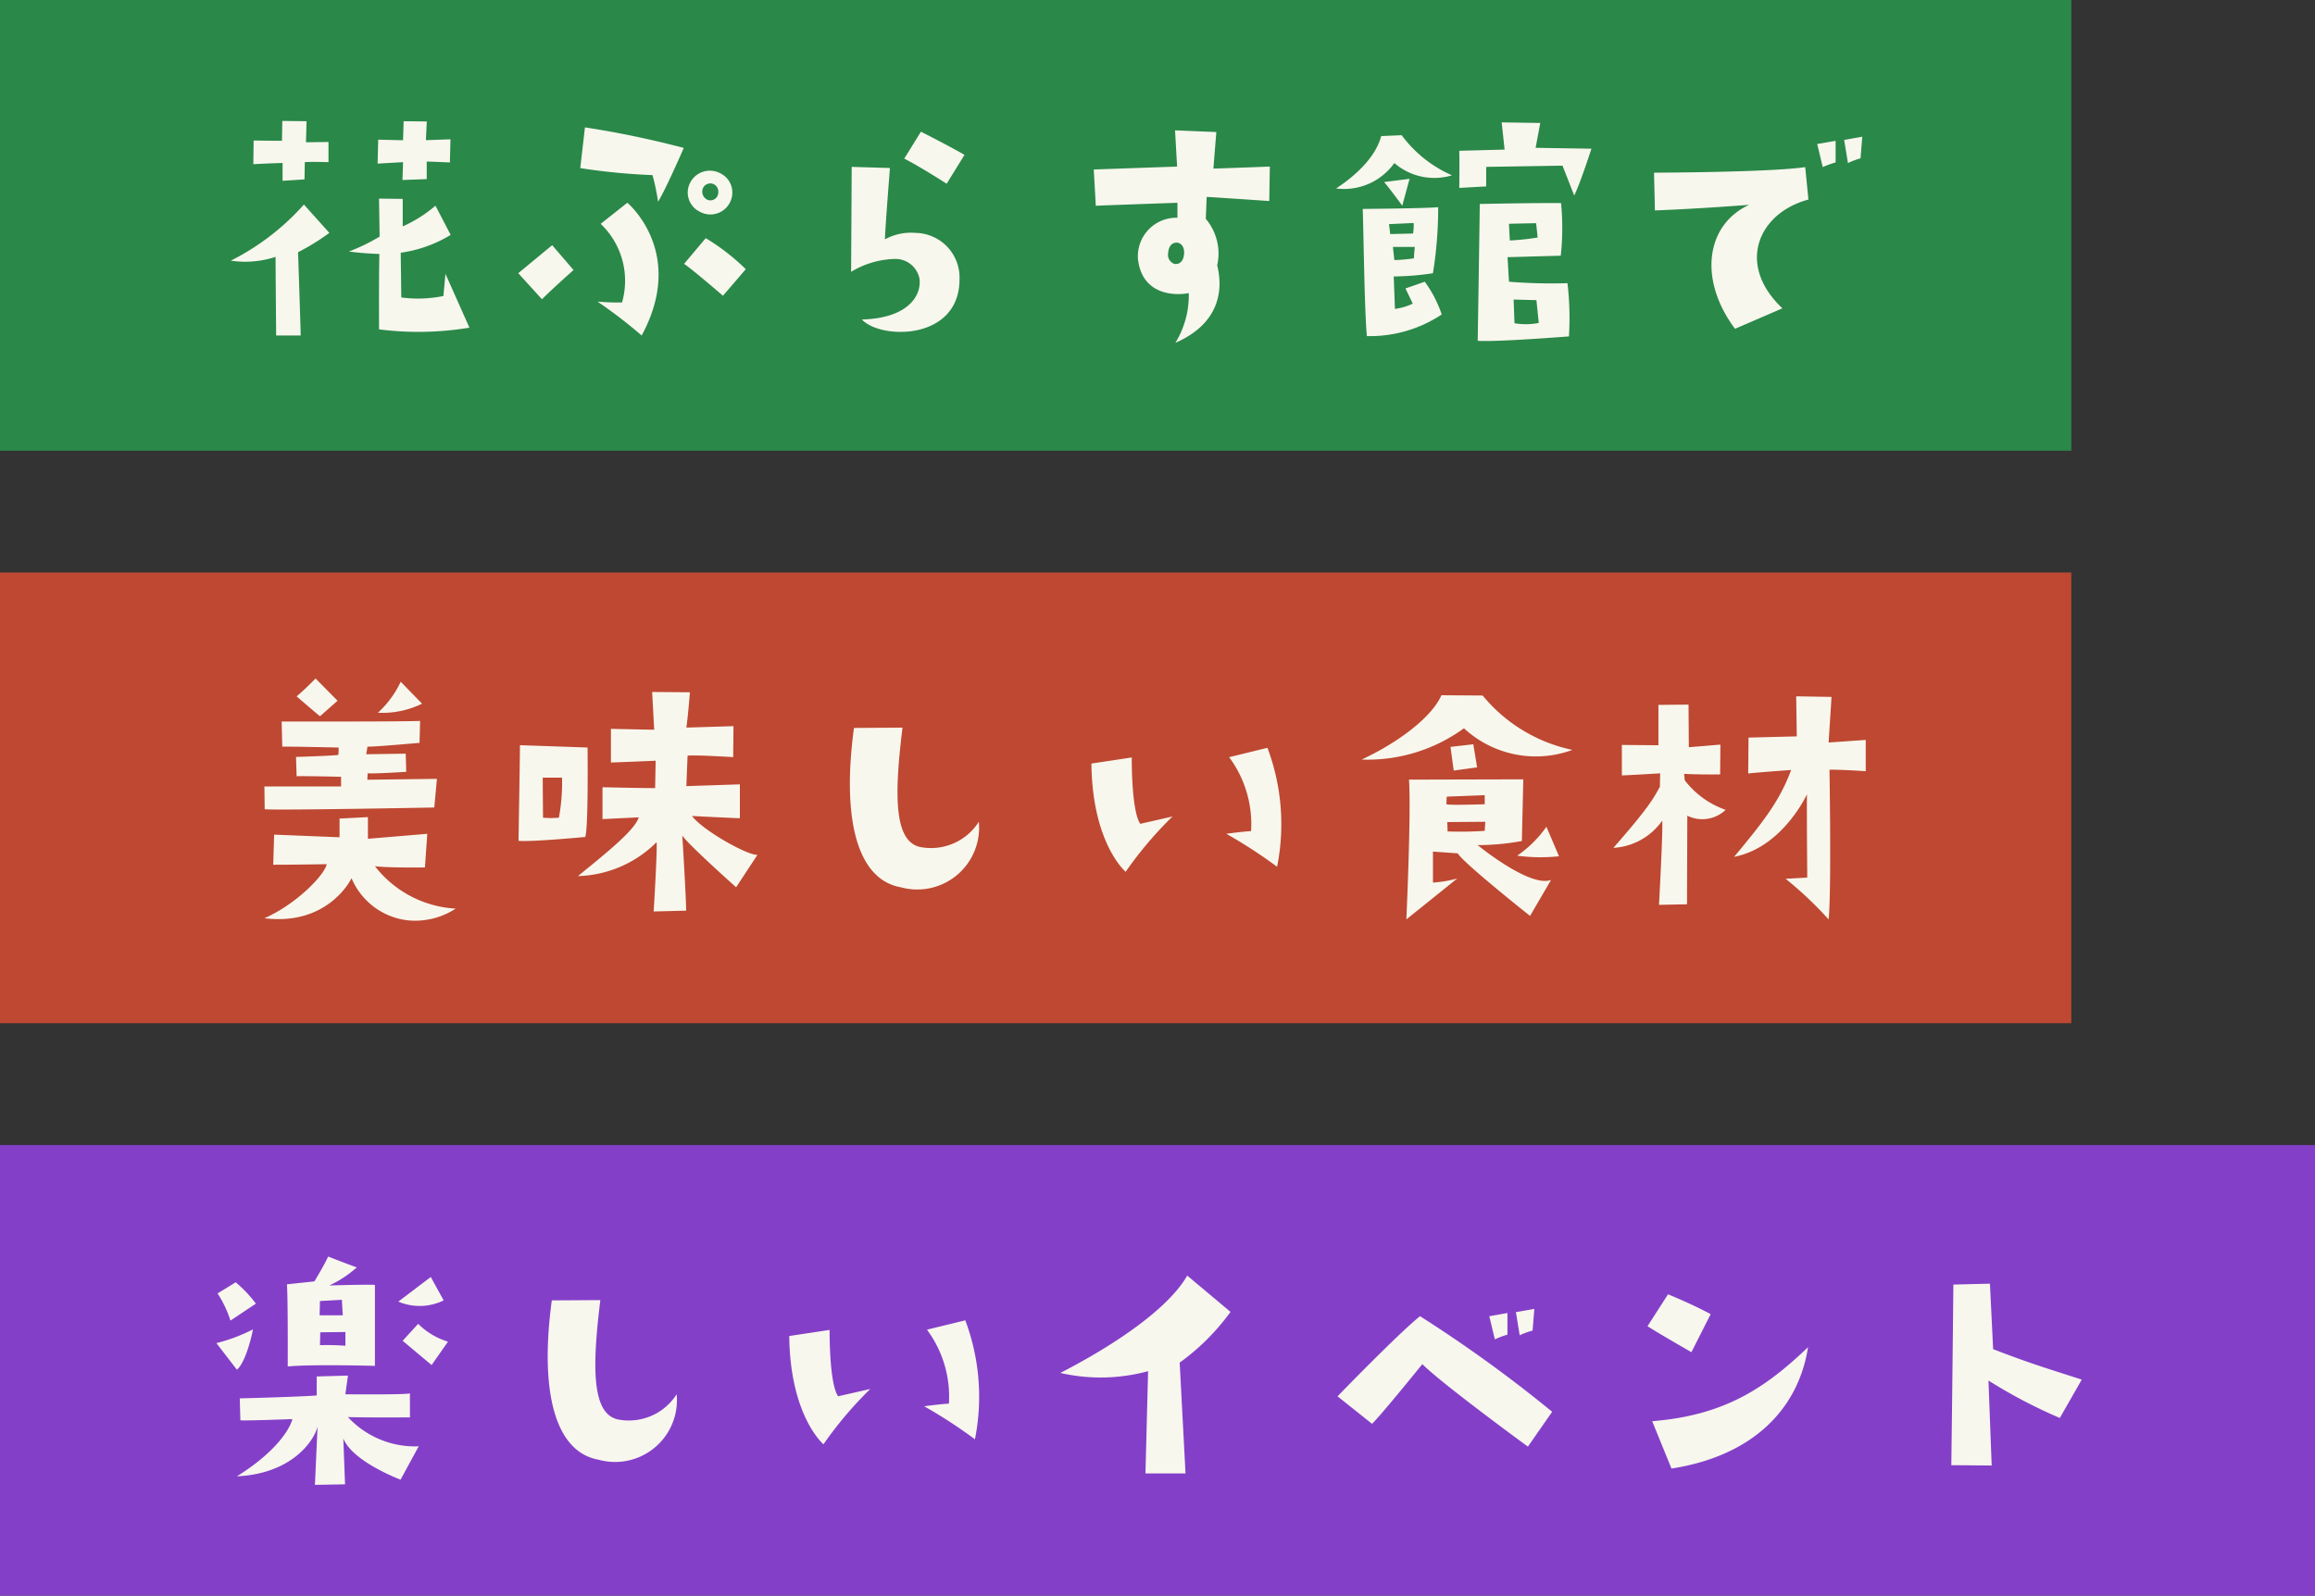 <svg xmlns="http://www.w3.org/2000/svg" width="190" height="131" viewBox="0 0 190 131">
  <rect x="0" y="0" width="190" height="131" fill="#333333" stroke="none"/>
  <g id="グループ_697" data-name="グループ 697" transform="translate(0 -147)">
    <g id="グループ_696" data-name="グループ 696">
      <rect id="長方形_16" data-name="長方形 16" width="170" height="37" transform="translate(0 194)" fill="#be4832"/>
      <path id="パス_51430" data-name="パス 51430" d="M7.344-17.832S8.9-16.488,9.264-16.2l1.44-1.272L8.9-19.3S8.04-18.408,7.344-17.832Zm6.672,1.344a7.374,7.374,0,0,0,3.624-.744l-1.752-1.8A8.147,8.147,0,0,1,14.016-16.488Zm-7.9.72L6.168-13.7c.72-.024,4.632.072,4.632.072l-.024.6c-.336.072-3.48.168-3.48.168l.048,1.584c.768-.024,3.648.048,3.648.048v.792H4.7l.024,1.872c1.1.1,13.92-.144,13.92-.144l.216-2.352-5.712.072.024-.528c.552.048,3.168-.12,3.168-.12L16.3-13.128l-3.24.048.1-.624c.552.024,4.272-.312,4.272-.312l.048-1.8C15.648-15.744,6.12-15.768,6.12-15.768ZM4.7.384c5.3.648,7.152-3.288,7.152-3.288A5.715,5.715,0,0,0,16.44.552a6.08,6.08,0,0,0,3.96-.96,9,9,0,0,1-6.624-3.48c1.1.144,4.1.1,4.1.1l.192-2.76c-.552.048-4.872.408-4.872.408V-7.92l-2.328.12v1.536L5.5-6.48,5.424-4.008c1.872,0,4.392-.048,4.392-.048C9.648-3.192,7.368-.792,4.7.384Zm26.52-14.016-5.544-.192c0,.648-.12,7.848-.12,7.848.888.12,5.472-.312,5.472-.312C31.3-6.864,31.224-13.632,31.224-13.632Zm-2.352,5.76a7.305,7.305,0,0,1-1.3,0s-.024-2.664-.024-3.288h1.584A15.976,15.976,0,0,1,28.872-7.872Zm10.92-.144c1.152.072,3.936.192,3.936.192v-2.784l-4.392.144.1-2.5c.624-.072,3.744.12,3.744.12l.024-2.544-3.864.12c.144-1.056.288-2.9.288-2.9l-3.1-.024.168,3.1-3.552-.072v2.76c.36,0,3.672-.144,3.672-.144L36.768-10.3c-1.272,0-4.32-.072-4.32-.072v2.616L35.424-7.9c-.312,1.008-2.328,2.664-4.992,4.824a9.511,9.511,0,0,0,6.456-2.784c.072.624-.24,5.688-.24,5.688L39.312-.24C39.336-.912,39-6.408,39-6.408c.432.7,4.416,4.248,4.416,4.248l1.752-2.664C44.376-4.752,40.656-6.84,39.792-8.016Zm13.3-7.224c-1.032,7.68.336,12.456,3.84,13.08a5.077,5.077,0,0,0,6.408-5.376,4.65,4.65,0,0,1-4.848,2.064c-2.136-.5-2.088-4.344-1.416-9.792Zm22.3,11.808a31.427,31.427,0,0,1,3.84-4.536l-2.64.6c-.744-1.056-.7-5.448-.7-5.448l-3.312.5C72.648-5.736,75.384-3.432,75.384-3.432Zm8.256-3.12A40.118,40.118,0,0,1,87.816-3.84a17.857,17.857,0,0,0-.792-9.768l-3.144.768a9.222,9.222,0,0,1,1.8,6.072C85.08-6.744,83.64-6.552,83.64-6.552ZM104.688-17.9l-3.384-.024c-.864,1.944-3.84,4.032-6.552,5.28a13.445,13.445,0,0,0,8.4-2.568,8.689,8.689,0,0,0,8.9,1.776A13,13,0,0,1,104.688-17.9ZM103.92-13.9l-1.872.216c.048.36.264,1.944.264,1.944l1.92-.264Zm.36,8.28a20.254,20.254,0,0,0,3.624-.336l.12-5.064-9.384.024C98.832-8.448,98.424.48,98.424.48L102.6-2.88a10.124,10.124,0,0,1-1.992.336V-5.088l2.04.144c.36.72,5.928,5.136,5.928,5.136L110.3-2.76C108.864-2.232,105.72-4.464,104.28-5.616ZM101.736-9.6l3.12-.12v.744s-2.9.1-3.144,0Zm.072,2.856-.024-.768,3.12-.024-.048.744A29.669,29.669,0,0,1,101.808-6.744Zm5.712,1.992a14.455,14.455,0,0,0,3.432.048L109.92-7.128A9.534,9.534,0,0,1,107.52-4.752Zm13.752-6.192-.048-.528c1.152.072,2.952.048,2.952.048l.024-2.448-2.592.216-.024-3.5-2.472.024v3.312c-.312,0-3-.024-3-.024v2.5c.36,0,3.144-.168,3.144-.168l-.024,1.1c-.528.96-.888,1.68-3.816,5.016a5.25,5.25,0,0,0,4.008-2.232c.072.768-.264,6.912-.264,6.912l2.3-.048c0-.648.024-7.272.024-7.272a2.768,2.768,0,0,0,3.144-.48A7.22,7.22,0,0,1,121.272-10.944Zm11.808-3.1.24-3.744-2.9-.048.048,3.288-3.96.1L126.48-11.5c.864-.1,3.528-.288,3.528-.288-.936,2.5-2.184,4.128-4.68,7.128,3.984-.768,5.976-5.136,5.976-5.136-.024,1.008.024,6.84.024,6.84l-1.776.1A30.423,30.423,0,0,1,133.08.48c.24-2.208.072-12.288.072-12.288.84-.024,2.976.12,2.976.12v-2.568Z" transform="translate(17 222)" fill="#f8f7ed"/>
      <rect id="長方形_15" data-name="長方形 15" width="170" height="37" transform="translate(0 147)" fill="#2a8849"/>
      <path id="パス_51431" data-name="パス 51431" d="M7.992-13.272l.024-1.416c.528-.048,1.944,0,1.944,0v-1.656l-1.848.024.048-1.728-1.992-.024L6.144-16.44c-.264,0-2.328-.024-2.328-.024L3.792-14.52c1.248-.072,2.4-.1,2.4-.1v1.464Zm8.136-4.776-.048,1.56c-.312,0-2.04-.048-2.04-.048l-.048,1.968,2.088-.12-.048,1.464,1.992-.072v-1.44c.264,0,1.9.072,1.9.072l.048-1.9-2.016.072.072-1.536ZM5.616-6.912c0,.7.048,6.456.048,6.456H7.68c0-.336-.216-6.84-.216-6.84A18.91,18.91,0,0,0,10.032-8.88L7.944-11.208a20.185,20.185,0,0,1-6,4.608A8,8,0,0,0,5.616-6.912Zm8.52-.24C14.088-4.9,14.112-.96,14.112-.96A25.542,25.542,0,0,0,21.528-1.1L19.56-5.52,19.392-3.7a10.367,10.367,0,0,1-3.456.12l-.048-3.672a10.738,10.738,0,0,0,4.1-1.464l-1.248-2.4a10.76,10.76,0,0,1-2.688,1.7v-2.256l-1.944-.024.048,3.12a15.481,15.481,0,0,1-2.52,1.224A24.516,24.516,0,0,0,14.136-7.152Zm25.536-5.9a1.744,1.744,0,0,0,.744,2.424,1.8,1.8,0,0,0,2.64-1.152,1.753,1.753,0,0,0-.984-2.016A1.817,1.817,0,0,0,39.672-13.056Zm2.28.816a.649.649,0,0,1-.864.648.733.733,0,0,1-.36-1.032.662.662,0,0,1,.888-.24A.668.668,0,0,1,41.952-12.24Zm-10.944-5.3-.384,3.336a51.379,51.379,0,0,0,5.928.576,16.985,16.985,0,0,1,.456,2.184c.6-.936,2.112-4.416,2.112-4.416A78.756,78.756,0,0,0,31.008-17.544ZM32.04-3.24A39.645,39.645,0,0,1,35.664-.456c3.7-6.84-1.176-10.9-1.176-10.9L32.3-9.624a6.453,6.453,0,0,1,1.752,6.456A19.469,19.469,0,0,1,32.04-3.24ZM30.072-5.832,28.32-7.872c-.96.792-2.784,2.3-2.784,2.3L27.48-3.432C28.368-4.32,30.072-5.832,30.072-5.832ZM40.92-8.448,39.144-6.336c.576.36,3.192,2.616,3.192,2.616L44.208-5.9A17.562,17.562,0,0,0,40.92-8.448Zm21.24-6.84c-1.512-.864-3.576-1.9-3.576-1.9l-1.368,2.208c1.44.744,3.48,2.064,3.48,2.064ZM52.9-14.3c0,.96-.048,8.616-.048,8.616a7.257,7.257,0,0,1,3.528-1.056,2.011,2.011,0,0,1,2.088,1.632c.168,1.392-.96,3.24-4.728,3.336C55.248-.12,61.752,0,61.752-5.088a3.669,3.669,0,0,0-3.6-3.792,4.475,4.475,0,0,0-2.52.528c0-.672.408-5.856.408-5.856Zm26.736,2.952v1.224a3.161,3.161,0,0,0-3.24,3.384C76.7-3.96,79.1-3.672,80.568-3.936a7.467,7.467,0,0,1-1.1,4.08c3.792-1.656,3.888-4.536,3.432-6.36a4.407,4.407,0,0,0-.936-3.816l.072-1.8c.264,0,5.136.336,5.136.336l.048-2.832c-2.4.1-4.632.168-4.632.168l.24-3L79.44-17.3l.168,2.976c-2.136.072-6.84.24-6.84.24l.168,2.976C74.088-11.16,79.632-11.352,79.632-11.352Zm.552,4.128c-.048.744-.432.936-.792.888a.776.776,0,0,1-.528-.84c.048-.744.408-.912.72-.912C79.9-8.064,80.208-7.776,80.184-7.224ZM97.44-14.616a5,5,0,0,0,4.728,1.008A10.237,10.237,0,0,1,98.04-16.9l-1.68.072c-.456,1.728-2.088,3.24-3.7,4.3A5.077,5.077,0,0,0,97.44-14.616ZM95.184-.408a10.635,10.635,0,0,0,6.144-1.776,9.871,9.871,0,0,0-1.392-2.688l-1.584.552.6,1.248a4.945,4.945,0,0,1-1.464.432l-.1-2.664a22.754,22.754,0,0,0,3.216-.264,33.139,33.139,0,0,0,.432-5.424c-.888.1-6.192.144-6.192.144C94.92-8.544,94.992-2.376,95.184-.408Zm3.864-6.384a14.2,14.2,0,0,1-1.608.144l-.12-1.08h1.8S99.048-7.128,99.048-6.792Zm-.024-2.9a4.39,4.39,0,0,1-.048.864L97.1-8.784l-.1-.816ZM96.6-13.056c.624.744,1.488,1.944,1.488,1.944l.6-2.208Zm8.376.36V-14.3l6.264-.1.96,2.448c.432-.816,1.416-3.84,1.416-3.84l-4.584-.072.384-2.04-3.168-.048.24,2.232-3.72.1c.024.84,0,3.048,0,3.048Zm6.144,1.368c-1.824-.024-6.672.072-6.672.072,0,.768-.168,11.232-.168,11.232,1.44.12,7.488-.36,7.488-.36a24.318,24.318,0,0,0-.12-4.368,43.509,43.509,0,0,1-4.8-.12l-.12-2.016,4.368-.12A20.7,20.7,0,0,0,111.12-11.328ZM109.1-3.36l.192,1.872a5.444,5.444,0,0,1-1.992.024l-.072-1.944Zm-2.184-4.9-.072-1.368s1.992-.048,2.232-.048L109.2-8.5A21.193,21.193,0,0,1,106.92-8.256ZM132.6-14.28a6.835,6.835,0,0,1,1.056-.384V-16.44l-1.512.264Zm3.1-.72.144-1.776-1.488.264.312,1.9A6.08,6.08,0,0,1,135.7-15Zm-9.144,3.816C123-9.552,122.376-5.04,125.4-1.008l3.888-1.68c-3.84-3.624-1.944-7.848,2.136-8.928l-.264-2.664c-2.952.432-12.408.456-12.408.456l.072,3.1C122.64-10.872,126.552-11.184,126.552-11.184Z" transform="translate(17 175)" fill="#f8f7ed"/>
      <rect id="長方形_17" data-name="長方形 17" width="190" height="37" transform="translate(0 241)" fill="#843fc9"/>
      <path id="パス_51432" data-name="パス 51432" d="M4.344-16.728l-1.488.912a8.927,8.927,0,0,1,1.056,2.232L6-14.976A10.012,10.012,0,0,0,4.344-16.728Zm.1,7.176c.816-.7,1.32-3.312,1.32-3.312a14.218,14.218,0,0,1-3,1.128Zm13.248-5.592a4.473,4.473,0,0,0,3.72-.1l-1.056-1.92ZM19.32-13.32l-1.272,1.392,2.376,1.992,1.344-1.92A5.866,5.866,0,0,1,19.32-13.32Zm-10.7,3.5c1.992-.192,7.152-.048,7.152-.048v-6.648c-.672-.048-3.744.048-3.744.048a9.135,9.135,0,0,0,2.256-1.488c-.384-.12-2.352-.888-2.352-.888-.312.7-1.128,2.04-1.128,2.04l-2.256.24C8.64-15.5,8.616-9.816,8.616-9.816Zm4.728-1.7a20.765,20.765,0,0,0-2.088-.048l.024-1.056,2.064-.024Zm-2.088-3.672,1.8-.1.072,1.272h-1.9ZM13.32-.144l-.144-3.768c.768,1.92,4.7,3.384,4.7,3.384l1.488-2.736a7.508,7.508,0,0,1-5.808-2.4c1.584.048,5.088.024,5.088.024V-7.608c-.48.12-5.3.072-5.3.072l.216-1.536L10.992-9v1.56C9.48-7.32,4.68-7.2,4.68-7.2l.048,1.8C5.232-5.352,9-5.5,9-5.5c-.288,1.056-1.656,2.9-4.56,4.7,4.536-.216,6.336-2.928,6.624-4.08L10.848-.1Zm16.968-15.1c-1.032,7.68.336,12.456,3.84,13.08a5.077,5.077,0,0,0,6.408-5.376,4.65,4.65,0,0,1-4.848,2.064c-2.136-.5-2.088-4.344-1.416-9.792Zm22.3,11.808a31.427,31.427,0,0,1,3.84-4.536l-2.64.6c-.744-1.056-.7-5.448-.7-5.448l-3.312.5C49.848-5.736,52.584-3.432,52.584-3.432Zm8.256-3.12A40.118,40.118,0,0,1,65.016-3.84a17.857,17.857,0,0,0-.792-9.768l-3.144.768a9.222,9.222,0,0,1,1.8,6.072C62.28-6.744,60.84-6.552,60.84-6.552Zm18.384-2.88-.216,8.4H82.3l-.48-9.1A18.533,18.533,0,0,0,85.992-14.3L82.44-17.28c-1.56,2.736-6.024,5.736-10.416,7.992A14.834,14.834,0,0,0,79.224-9.432ZM94.776-7.368l2.832,2.256c.792-.768,4.128-4.9,4.128-4.9C103.368-8.376,110.4-3.24,110.4-3.24L112.392-6.1a111.206,111.206,0,0,0-10.848-7.848C99.648-12.408,94.776-7.368,94.776-7.368Zm13.944-6.84-1.488.264.456,1.9a6.079,6.079,0,0,1,1.032-.384Zm2.208-.336-1.512.264.312,1.9a6.019,6.019,0,0,1,1.056-.384Zm14.472.432c-1.536-.84-3.5-1.632-3.5-1.632l-1.68,2.616c.552.384,3.6,2.136,3.6,2.136ZM122.184-1.44c6.528-1.008,10.392-4.752,11.208-9.96-3.384,3.216-6.7,5.592-12.792,6.072Zm33.672-7.3c-2.64-.864-3.96-1.224-7.272-2.5l-.264-5.376-3,.072c-.072,7.44-.168,14.832-.168,14.832,1.032,0,3.312.024,3.312.024L148.2-8.664a41.782,41.782,0,0,0,5.856,3.072Z" transform="translate(15 269)" fill="#f8f7ed"/>
    </g>
  </g>
</svg>
